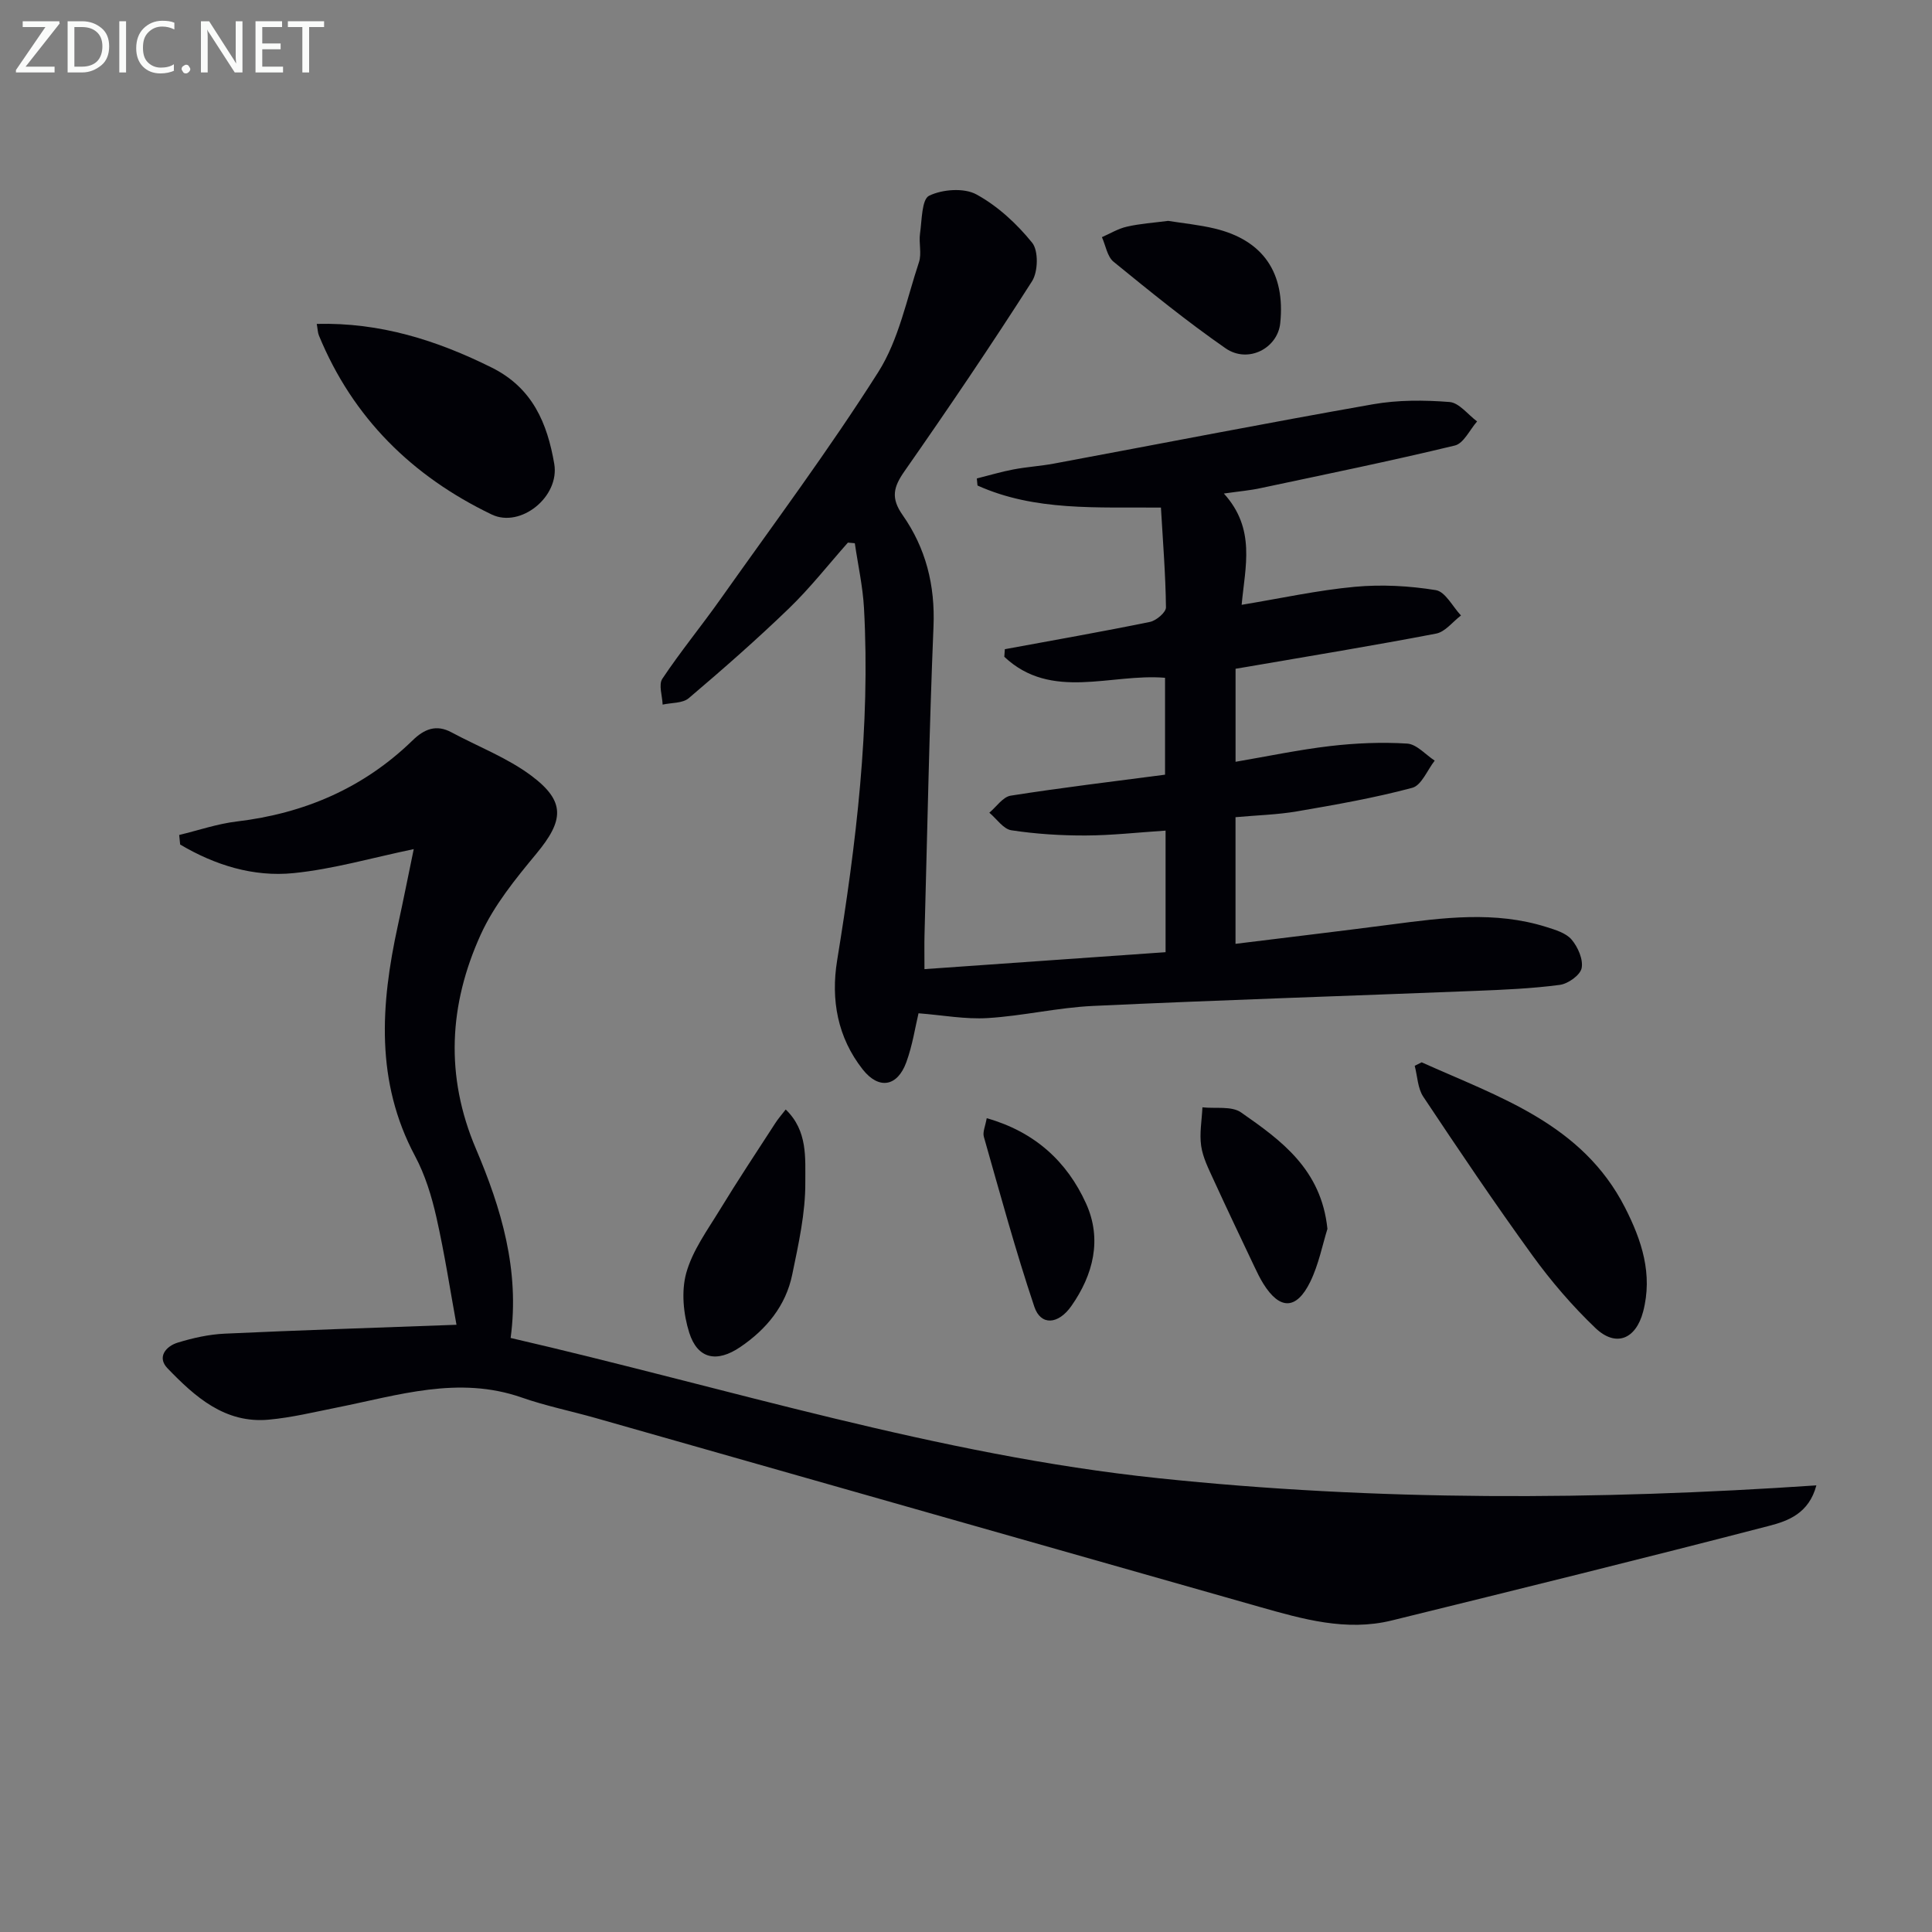 <svg enable-background="new 0 0 400 400" viewBox="0 0 400 400" xmlns="http://www.w3.org/2000/svg"><rect x="0" y="0" width="400" height="400" fill="#808080" stroke="none"/><g fill="#010106"><path d="m253.39 102.18c6.66 7.35 4.4 15.12 3.68 23.04 8.16-1.35 15.76-3.02 23.44-3.73 5.54-.51 11.27-.2 16.76.69 1.97.32 3.49 3.42 5.21 5.25-1.71 1.29-3.26 3.39-5.15 3.75-13.03 2.5-26.12 4.64-39.19 6.89-.65.11-1.3.22-2.33.39v19.26c6.66-1.14 13.1-2.5 19.61-3.26 5.26-.61 10.63-.84 15.91-.51 1.97.12 3.81 2.29 5.71 3.53-1.53 1.95-2.73 5.12-4.65 5.63-7.83 2.09-15.85 3.5-23.84 4.87-4.07.7-8.25.8-12.75 1.21v26.22c10.89-1.35 21.56-2.61 32.22-4 10.74-1.41 21.48-2.84 32.12.51 1.87.59 4.08 1.24 5.24 2.61 1.31 1.54 2.44 4.11 2.08 5.92-.29 1.44-2.81 3.24-4.53 3.46-5.75.76-11.58 1.01-17.39 1.24-26.43 1.05-52.86 1.89-79.28 3.12-7.28.34-14.49 2.07-21.76 2.51-4.64.29-9.36-.61-14.33-.99-.68 2.83-1.24 6.63-2.54 10.17-1.85 5.03-5.68 5.68-9.01 1.46-5.21-6.61-6.63-14.41-5.3-22.58 3.94-24.16 6.9-48.4 5.56-72.95-.25-4.49-1.25-8.94-1.9-13.42-.48-.04-.95-.09-1.43-.13-4.04 4.56-7.82 9.39-12.19 13.61-6.68 6.45-13.68 12.59-20.76 18.6-1.27 1.08-3.58.92-5.41 1.33-.06-1.81-.88-4.12-.06-5.35 3.76-5.64 8.09-10.91 12.01-16.45 11.04-15.6 22.49-30.95 32.71-47.07 4.23-6.68 5.86-15.04 8.41-22.72.6-1.8-.06-3.98.22-5.93.4-2.76.34-7.09 1.89-7.84 2.75-1.33 7.21-1.67 9.78-.27 4.4 2.4 8.38 6.08 11.55 10.01 1.33 1.65 1.23 6-.03 7.97-8.5 13.31-17.36 26.39-26.41 39.34-2.3 3.29-2.85 5.55-.38 9.07 4.8 6.84 6.75 14.54 6.39 23.09-.88 21.28-1.28 42.57-1.86 63.86-.05 1.96-.01 3.91-.01 7.06 17.08-1.2 33.48-2.36 49.92-3.51 0-8.69 0-16.64 0-25.17-5.71.37-11.12.99-16.54 1.01-5.13.02-10.31-.31-15.38-1.08-1.67-.25-3.05-2.37-4.57-3.64 1.47-1.22 2.81-3.28 4.44-3.53 10.49-1.65 21.03-2.91 31.94-4.34 0-6.55 0-13.13 0-20.06-11.17-.95-23.54 4.83-33.28-4.35.04-.52.08-1.04.11-1.57 10.03-1.85 20.07-3.61 30.05-5.65 1.31-.27 3.33-1.99 3.31-3.02-.08-6.78-.63-13.54-1.04-20.65-13.24-.12-26.08.79-37.98-4.57-.05-.49-.09-.97-.14-1.46 2.53-.63 5.03-1.39 7.59-1.87 2.77-.53 5.61-.69 8.38-1.21 22.01-4.1 43.99-8.4 66.05-12.28 5.17-.91 10.6-.88 15.85-.47 2 .16 3.81 2.62 5.71 4.02-1.52 1.72-2.78 4.55-4.61 4.99-13.34 3.22-26.79 5.97-40.21 8.82-2.08.46-4.23.64-7.61 1.12z"/><path d="m105.72 277.01c44.93 10.37 88.45 24.24 134.06 29.03 45.35 4.77 90.7 4.58 136.28 1.49-1.54 5.82-5.89 7.37-9.74 8.37-26 6.75-52.09 13.18-78.17 19.6-9.43 2.32-18.47-.29-27.43-2.83-45.81-13-91.59-26.06-137.39-39.08-5.11-1.45-10.35-2.51-15.35-4.26-13.07-4.55-25.57-.44-38.2 2.08-4.71.94-9.41 2.09-14.17 2.52-9.06.82-15.24-4.74-20.93-10.64-2.22-2.3-.35-4.56 2.13-5.32 3.14-.96 6.44-1.7 9.71-1.85 15.58-.72 31.18-1.22 47.99-1.84-1.25-6.82-2.43-14.6-4.16-22.26-.98-4.34-2.33-8.76-4.42-12.67-8.23-15.42-7.12-31.39-3.58-47.63 1.16-5.3 2.21-10.63 3.31-15.92-8.56 1.78-16.64 4.14-24.88 4.97-8.33.84-16.29-1.66-23.48-5.92-.07-.66-.14-1.32-.2-1.98 3.97-.95 7.89-2.31 11.92-2.79 14-1.67 26.26-6.93 36.41-16.8 2.39-2.32 4.86-3.37 8.04-1.66 5.53 2.97 11.55 5.26 16.52 8.97 7.16 5.35 6.76 9.28 1.04 16.18-4.31 5.2-8.74 10.65-11.5 16.72-6.57 14.46-7.43 29.26-.98 44.39 5.22 12.28 9.08 25.05 7.17 39.13z"/><path d="m294.34 219.94c16.01 7.21 33.24 12.69 42.11 30.09 3.45 6.77 5.78 13.77 3.74 21.54-1.5 5.7-5.64 7.43-9.89 3.37-4.78-4.57-9.16-9.67-13.04-15.03-7.79-10.75-15.22-21.78-22.58-32.84-1.17-1.75-1.21-4.25-1.78-6.41.47-.24.96-.48 1.44-.72z"/><path d="m65.58 67.06c13.1-.33 24.82 3.37 36.24 9.05 8.47 4.22 11.49 11.55 12.93 19.91 1.17 6.83-6.97 13.37-12.95 10.5-16.47-7.92-28.76-20-35.78-37.08-.24-.59-.24-1.28-.44-2.38z"/><path d="m162.67 229.71c4.61 4.41 4.03 10.14 4.06 15.08.04 6.37-1.41 12.8-2.71 19.11-1.33 6.46-5.36 11.33-10.74 14.98-4.88 3.32-8.85 2.49-10.58-2.96-1.22-3.85-1.67-8.55-.62-12.36 1.29-4.64 4.36-8.83 6.94-13.06 3.68-6.04 7.6-11.95 11.45-17.89.59-.94 1.33-1.77 2.2-2.9z"/><path d="m241.85 45.73c3.14.5 6.45.82 9.65 1.59 10.02 2.4 14.64 9.18 13.56 19.59-.54 5.21-6.67 8.42-11.32 5.2-8.01-5.56-15.61-11.74-23.18-17.91-1.32-1.07-1.64-3.37-2.42-5.1 1.72-.75 3.37-1.77 5.17-2.17 2.72-.63 5.55-.81 8.54-1.2z"/><path d="m274.83 254.43c-1.01 3.21-1.79 7.34-3.57 10.98-2.86 5.83-6.31 5.81-9.7.37-.7-1.12-1.28-2.33-1.85-3.53-2.84-5.99-5.7-11.98-8.46-18.01-1.03-2.26-2.21-4.57-2.56-6.98-.38-2.6.14-5.33.26-8 2.7.3 6.04-.31 7.99 1.05 8.27 5.77 16.62 11.75 17.89 24.12z"/><path d="m204.29 231.51c9.89 2.8 16.62 8.93 20.58 17.69 3.33 7.38 1.5 14.7-3.06 21.2-2.72 3.87-6.34 4.09-7.66.15-3.89-11.59-7.1-23.42-10.45-35.18-.29-.98.3-2.2.59-3.86z"/></g><path d="m12.4 4.8-7.1 9h6v1.2h-8v-.5l6.1-8.9h-4.7v-1.2h7.6v.4z" fill="#fafbfa"/><path d="m14 14v-9.6h3c1.6 0 2.9.5 4 1.4s1.6 2.2 1.6 3.8-.5 3-1.6 3.9-2.4 1.5-4 1.5h-3zm1.4-8.4v8.2h1.6c1.3 0 2.4-.4 3.1-1.1s1.1-1.8 1.1-3.1-.4-2.3-1.2-3-1.8-1-3.1-1z" fill="#fafbfa"/><path d="m26.1 4.4v10.6h-1.4v-10.6z" fill="#fafbfa"/><path d="m36.1 14.6c-.8.4-1.8.6-2.9.6-1.5 0-2.7-.5-3.6-1.4s-1.4-2.2-1.4-3.8c0-1.7.5-3.1 1.5-4.1s2.3-1.6 3.9-1.6c1 0 1.8.1 2.5.4v1.4c-.8-.4-1.6-.6-2.5-.6-1.2 0-2.1.4-2.9 1.2s-1.1 1.8-1.1 3.2c0 1.3.3 2.3 1 3s1.6 1.1 2.7 1.1c1 0 2-.2 2.7-.7v1.3z" fill="#fafbfa"/><path d="m37.6 14.3c0-.2.1-.5.3-.6s.4-.3.6-.3c.3 0 .5.1.6.3s.3.4.3.6-.1.4-.3.6-.4.3-.6.3c-.3 0-.5-.1-.6-.3s-.3-.4-.3-.6z" fill="#fafbfa"/><path d="m50.2 15h-1.6l-5.3-8.2c-.2-.2-.3-.5-.4-.7 0 .2.1.7.1 1.5v7.4h-1.4v-10.6h1.7l5.2 8.1c.2.4.4.6.4.7 0-.3-.1-.8-.1-1.5v-7.3h1.4z" fill="#fafbfa"/><path d="m58.6 15h-5.7v-10.6h5.5v1.2h-4.1v3.4h3.8v1.2h-3.8v3.6h4.3z" fill="#fafbfa"/><path d="m67.1 5.6h-3.1v9.4h-1.4v-9.4h-3v-1.2h7.5z" fill="#fafbfa"/></svg>